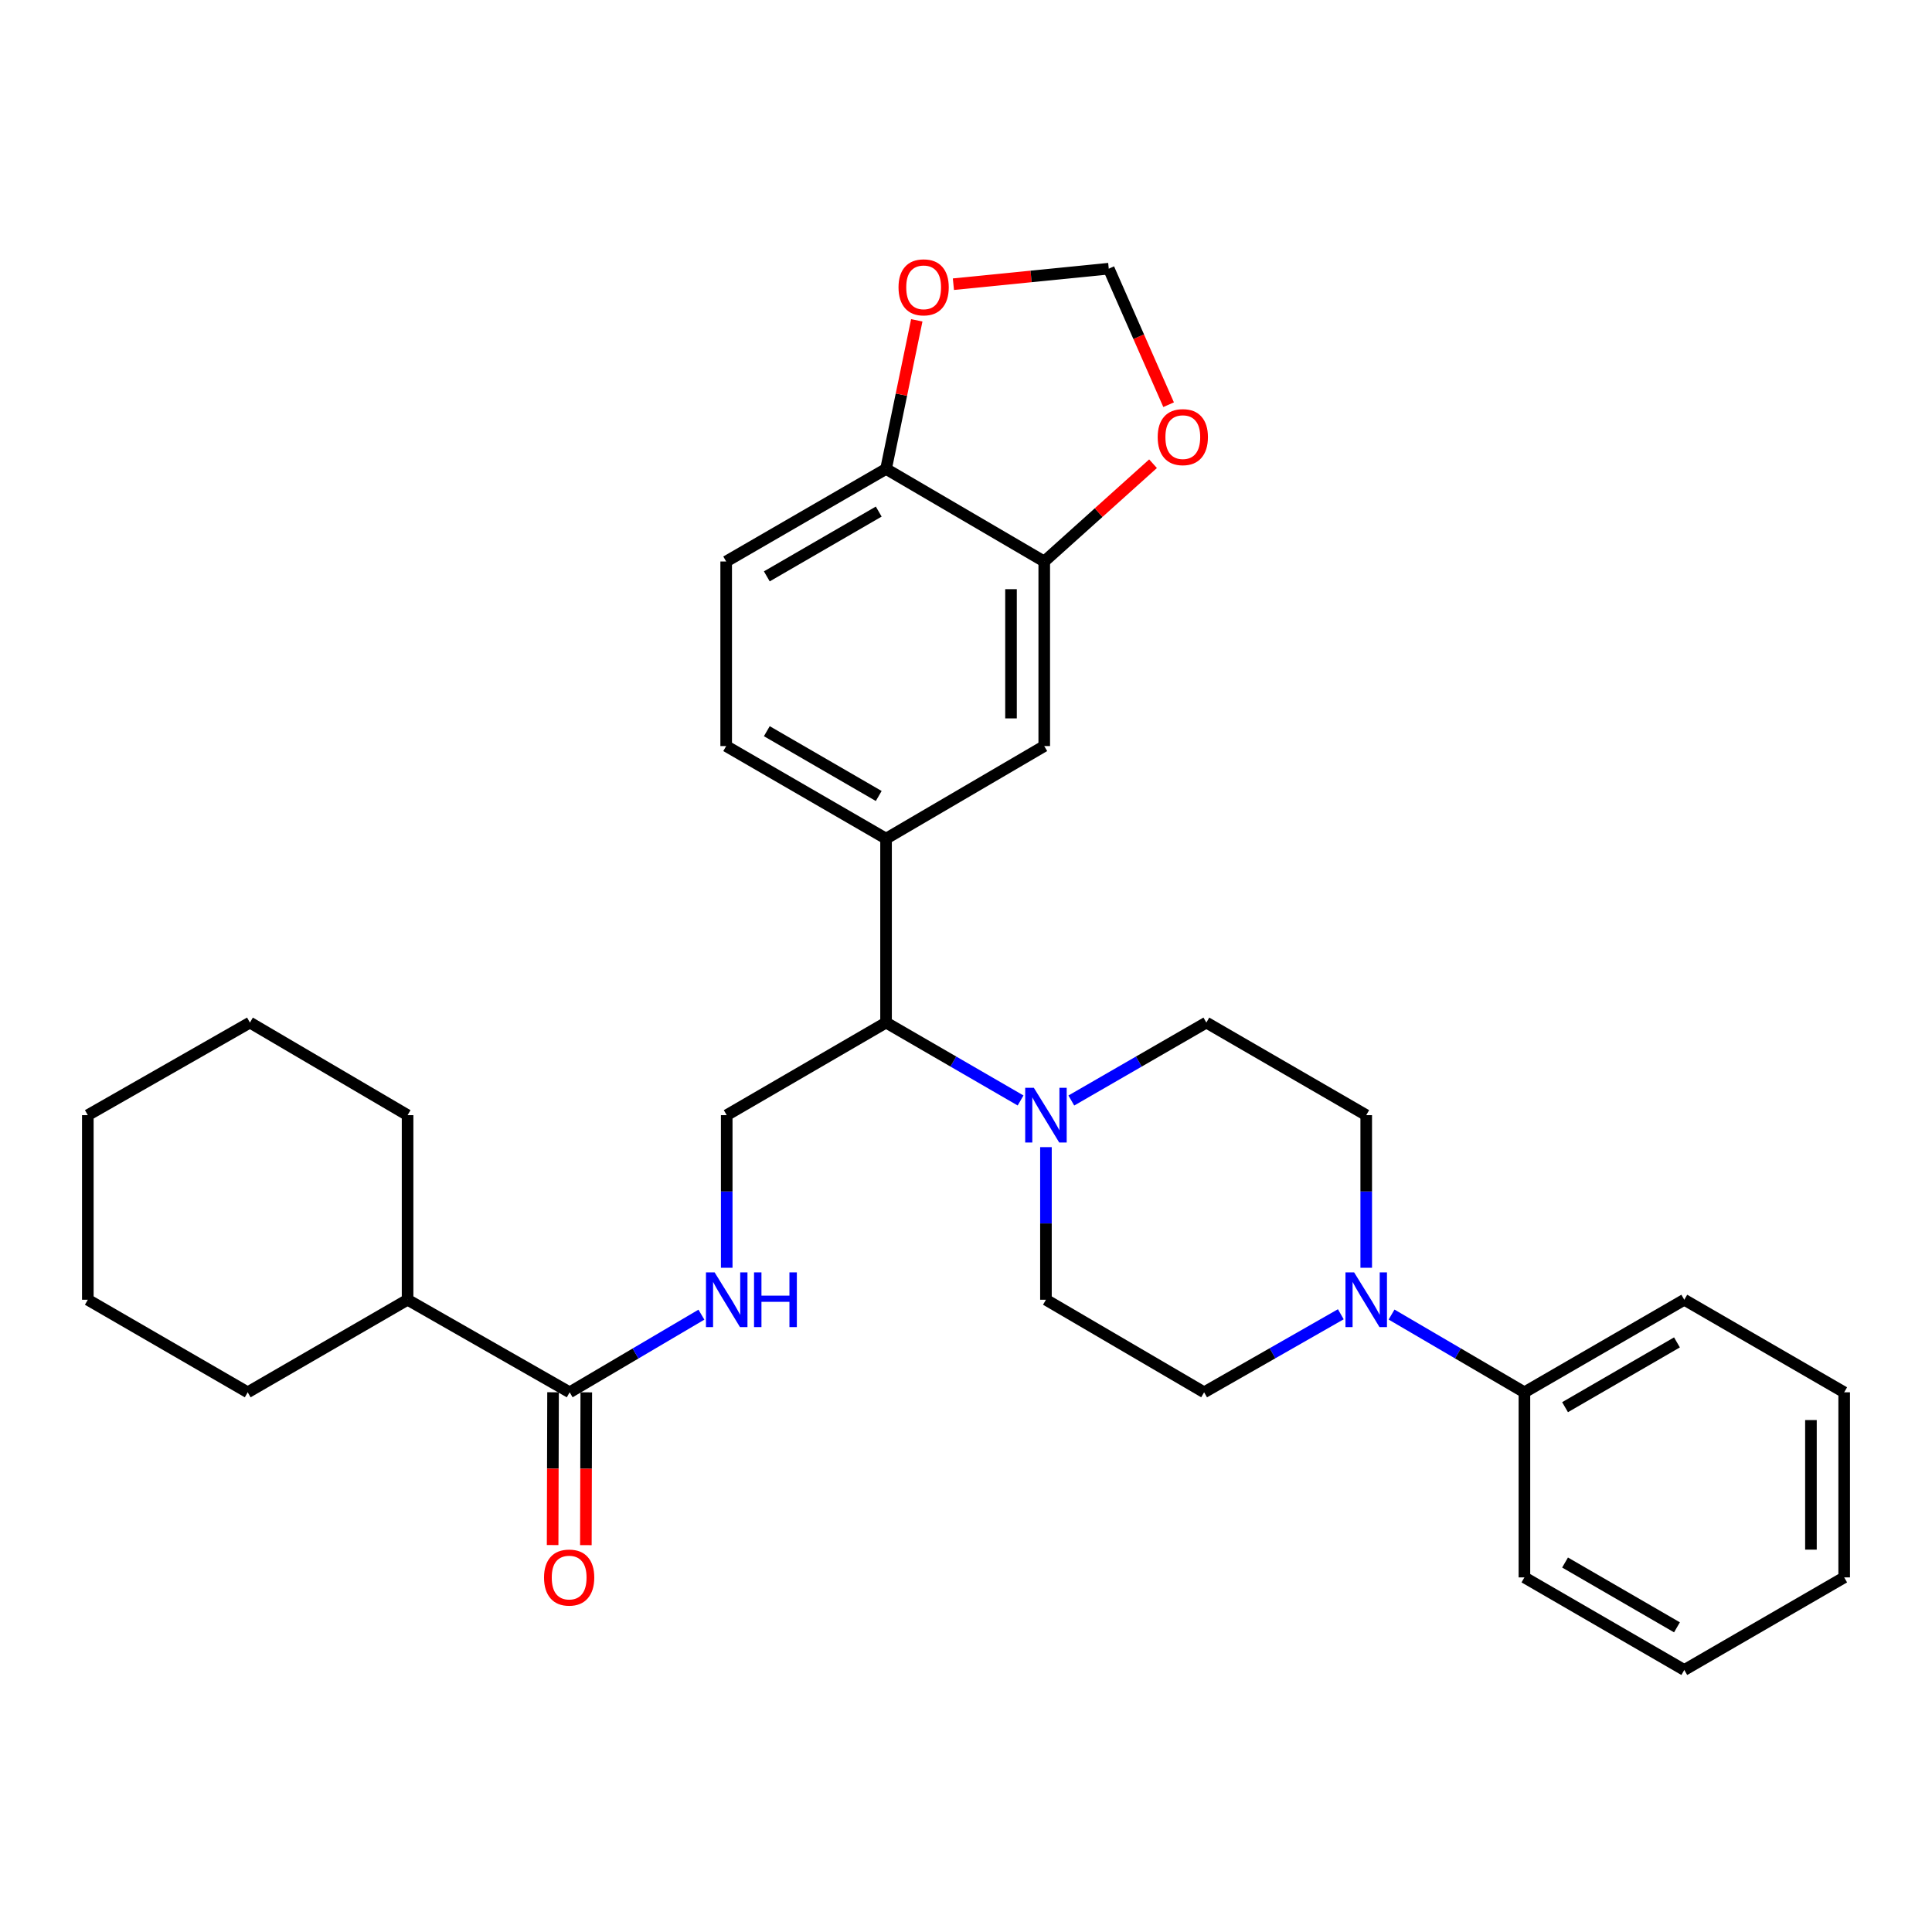 <?xml version='1.0' encoding='iso-8859-1'?>
<svg version='1.1' baseProfile='full'
              xmlns='http://www.w3.org/2000/svg'
                      xmlns:rdkit='http://www.rdkit.org/xml'
                      xmlns:xlink='http://www.w3.org/1999/xlink'
                  xml:space='preserve'
width='1000px' height='1000px' viewBox='0 0 1000 1000'>
<!-- END OF HEADER -->
<rect style='opacity:1.0;fill:#FFFFFF;stroke:none' width='1000' height='1000' x='0' y='0'> </rect>
<path class='bond-3' d='M 528.249,569.603 L 493.435,549.445' style='fill:none;fill-rule:evenodd;stroke:#0000FF;stroke-width:6px;stroke-linecap:butt;stroke-linejoin:miter;stroke-opacity:1' />
<path class='bond-3' d='M 493.435,549.445 L 458.62,529.288' style='fill:none;fill-rule:evenodd;stroke:#000000;stroke-width:6px;stroke-linecap:butt;stroke-linejoin:miter;stroke-opacity:1' />
<path class='bond-11' d='M 541.38,593.754 L 541.38,633.249' style='fill:none;fill-rule:evenodd;stroke:#0000FF;stroke-width:6px;stroke-linecap:butt;stroke-linejoin:miter;stroke-opacity:1' />
<path class='bond-11' d='M 541.38,633.249 L 541.38,672.745' style='fill:none;fill-rule:evenodd;stroke:#000000;stroke-width:6px;stroke-linecap:butt;stroke-linejoin:miter;stroke-opacity:1' />
<path class='bond-12' d='M 554.516,569.624 L 589.461,549.456' style='fill:none;fill-rule:evenodd;stroke:#0000FF;stroke-width:6px;stroke-linecap:butt;stroke-linejoin:miter;stroke-opacity:1' />
<path class='bond-12' d='M 589.461,549.456 L 624.407,529.288' style='fill:none;fill-rule:evenodd;stroke:#000000;stroke-width:6px;stroke-linecap:butt;stroke-linejoin:miter;stroke-opacity:1' />
<path class='bond-0' d='M 707.156,656.196 L 707.156,616.701' style='fill:none;fill-rule:evenodd;stroke:#0000FF;stroke-width:6px;stroke-linecap:butt;stroke-linejoin:miter;stroke-opacity:1' />
<path class='bond-0' d='M 707.156,616.701 L 707.156,577.205' style='fill:none;fill-rule:evenodd;stroke:#000000;stroke-width:6px;stroke-linecap:butt;stroke-linejoin:miter;stroke-opacity:1' />
<path class='bond-16' d='M 720.268,680.416 L 754.652,700.535' style='fill:none;fill-rule:evenodd;stroke:#0000FF;stroke-width:6px;stroke-linecap:butt;stroke-linejoin:miter;stroke-opacity:1' />
<path class='bond-16' d='M 754.652,700.535 L 789.036,720.653' style='fill:none;fill-rule:evenodd;stroke:#000000;stroke-width:6px;stroke-linecap:butt;stroke-linejoin:miter;stroke-opacity:1' />
<path class='bond-31' d='M 694.001,680.256 L 658.625,700.455' style='fill:none;fill-rule:evenodd;stroke:#0000FF;stroke-width:6px;stroke-linecap:butt;stroke-linejoin:miter;stroke-opacity:1' />
<path class='bond-31' d='M 658.625,700.455 L 623.25,720.653' style='fill:none;fill-rule:evenodd;stroke:#000000;stroke-width:6px;stroke-linecap:butt;stroke-linejoin:miter;stroke-opacity:1' />
<path class='bond-1' d='M 458.62,434.083 L 458.62,529.288' style='fill:none;fill-rule:evenodd;stroke:#000000;stroke-width:6px;stroke-linecap:butt;stroke-linejoin:miter;stroke-opacity:1' />
<path class='bond-6' d='M 458.62,434.083 L 540.5,386.165' style='fill:none;fill-rule:evenodd;stroke:#000000;stroke-width:6px;stroke-linecap:butt;stroke-linejoin:miter;stroke-opacity:1' />
<path class='bond-17' d='M 458.62,434.083 L 375.871,386.165' style='fill:none;fill-rule:evenodd;stroke:#000000;stroke-width:6px;stroke-linecap:butt;stroke-linejoin:miter;stroke-opacity:1' />
<path class='bond-17' d='M 454.83,412.006 L 396.905,378.463' style='fill:none;fill-rule:evenodd;stroke:#000000;stroke-width:6px;stroke-linecap:butt;stroke-linejoin:miter;stroke-opacity:1' />
<path class='bond-2' d='M 294.86,720.653 L 328.955,700.559' style='fill:none;fill-rule:evenodd;stroke:#000000;stroke-width:6px;stroke-linecap:butt;stroke-linejoin:miter;stroke-opacity:1' />
<path class='bond-2' d='M 328.955,700.559 L 363.049,680.465' style='fill:none;fill-rule:evenodd;stroke:#0000FF;stroke-width:6px;stroke-linecap:butt;stroke-linejoin:miter;stroke-opacity:1' />
<path class='bond-18' d='M 286.258,720.629 L 286.147,760.175' style='fill:none;fill-rule:evenodd;stroke:#000000;stroke-width:6px;stroke-linecap:butt;stroke-linejoin:miter;stroke-opacity:1' />
<path class='bond-18' d='M 286.147,760.175 L 286.037,799.721' style='fill:none;fill-rule:evenodd;stroke:#FF0000;stroke-width:6px;stroke-linecap:butt;stroke-linejoin:miter;stroke-opacity:1' />
<path class='bond-18' d='M 303.463,720.677 L 303.353,760.223' style='fill:none;fill-rule:evenodd;stroke:#000000;stroke-width:6px;stroke-linecap:butt;stroke-linejoin:miter;stroke-opacity:1' />
<path class='bond-18' d='M 303.353,760.223 L 303.242,799.769' style='fill:none;fill-rule:evenodd;stroke:#FF0000;stroke-width:6px;stroke-linecap:butt;stroke-linejoin:miter;stroke-opacity:1' />
<path class='bond-20' d='M 294.86,720.653 L 210.964,672.745' style='fill:none;fill-rule:evenodd;stroke:#000000;stroke-width:6px;stroke-linecap:butt;stroke-linejoin:miter;stroke-opacity:1' />
<path class='bond-7' d='M 458.62,529.288 L 376.148,577.205' style='fill:none;fill-rule:evenodd;stroke:#000000;stroke-width:6px;stroke-linecap:butt;stroke-linejoin:miter;stroke-opacity:1' />
<path class='bond-4' d='M 540.5,290.626 L 540.5,386.165' style='fill:none;fill-rule:evenodd;stroke:#000000;stroke-width:6px;stroke-linecap:butt;stroke-linejoin:miter;stroke-opacity:1' />
<path class='bond-4' d='M 523.295,304.956 L 523.295,371.834' style='fill:none;fill-rule:evenodd;stroke:#000000;stroke-width:6px;stroke-linecap:butt;stroke-linejoin:miter;stroke-opacity:1' />
<path class='bond-9' d='M 540.5,290.626 L 568.654,265.323' style='fill:none;fill-rule:evenodd;stroke:#000000;stroke-width:6px;stroke-linecap:butt;stroke-linejoin:miter;stroke-opacity:1' />
<path class='bond-9' d='M 568.654,265.323 L 596.809,240.021' style='fill:none;fill-rule:evenodd;stroke:#FF0000;stroke-width:6px;stroke-linecap:butt;stroke-linejoin:miter;stroke-opacity:1' />
<path class='bond-32' d='M 540.5,290.626 L 458.62,242.717' style='fill:none;fill-rule:evenodd;stroke:#000000;stroke-width:6px;stroke-linecap:butt;stroke-linejoin:miter;stroke-opacity:1' />
<path class='bond-5' d='M 376.148,656.196 L 376.148,616.701' style='fill:none;fill-rule:evenodd;stroke:#0000FF;stroke-width:6px;stroke-linecap:butt;stroke-linejoin:miter;stroke-opacity:1' />
<path class='bond-5' d='M 376.148,616.701 L 376.148,577.205' style='fill:none;fill-rule:evenodd;stroke:#000000;stroke-width:6px;stroke-linecap:butt;stroke-linejoin:miter;stroke-opacity:1' />
<path class='bond-8' d='M 458.62,242.717 L 375.871,290.626' style='fill:none;fill-rule:evenodd;stroke:#000000;stroke-width:6px;stroke-linecap:butt;stroke-linejoin:miter;stroke-opacity:1' />
<path class='bond-8' d='M 454.829,264.794 L 396.904,298.33' style='fill:none;fill-rule:evenodd;stroke:#000000;stroke-width:6px;stroke-linecap:butt;stroke-linejoin:miter;stroke-opacity:1' />
<path class='bond-10' d='M 458.62,242.717 L 466.572,204.26' style='fill:none;fill-rule:evenodd;stroke:#000000;stroke-width:6px;stroke-linecap:butt;stroke-linejoin:miter;stroke-opacity:1' />
<path class='bond-10' d='M 466.572,204.26 L 474.524,165.802' style='fill:none;fill-rule:evenodd;stroke:#FF0000;stroke-width:6px;stroke-linecap:butt;stroke-linejoin:miter;stroke-opacity:1' />
<path class='bond-15' d='M 604.871,209.472 L 589.38,174.267' style='fill:none;fill-rule:evenodd;stroke:#FF0000;stroke-width:6px;stroke-linecap:butt;stroke-linejoin:miter;stroke-opacity:1' />
<path class='bond-15' d='M 589.38,174.267 L 573.889,139.063' style='fill:none;fill-rule:evenodd;stroke:#000000;stroke-width:6px;stroke-linecap:butt;stroke-linejoin:miter;stroke-opacity:1' />
<path class='bond-33' d='M 493.48,147.1 L 533.684,143.081' style='fill:none;fill-rule:evenodd;stroke:#FF0000;stroke-width:6px;stroke-linecap:butt;stroke-linejoin:miter;stroke-opacity:1' />
<path class='bond-33' d='M 533.684,143.081 L 573.889,139.063' style='fill:none;fill-rule:evenodd;stroke:#000000;stroke-width:6px;stroke-linecap:butt;stroke-linejoin:miter;stroke-opacity:1' />
<path class='bond-14' d='M 541.38,672.745 L 623.25,720.653' style='fill:none;fill-rule:evenodd;stroke:#000000;stroke-width:6px;stroke-linecap:butt;stroke-linejoin:miter;stroke-opacity:1' />
<path class='bond-13' d='M 624.407,529.288 L 707.156,577.205' style='fill:none;fill-rule:evenodd;stroke:#000000;stroke-width:6px;stroke-linecap:butt;stroke-linejoin:miter;stroke-opacity:1' />
<path class='bond-21' d='M 789.036,720.653 L 871.786,672.745' style='fill:none;fill-rule:evenodd;stroke:#000000;stroke-width:6px;stroke-linecap:butt;stroke-linejoin:miter;stroke-opacity:1' />
<path class='bond-21' d='M 810.07,728.357 L 867.994,694.821' style='fill:none;fill-rule:evenodd;stroke:#000000;stroke-width:6px;stroke-linecap:butt;stroke-linejoin:miter;stroke-opacity:1' />
<path class='bond-22' d='M 789.036,720.653 L 789.036,816.46' style='fill:none;fill-rule:evenodd;stroke:#000000;stroke-width:6px;stroke-linecap:butt;stroke-linejoin:miter;stroke-opacity:1' />
<path class='bond-19' d='M 375.871,386.165 L 375.871,290.626' style='fill:none;fill-rule:evenodd;stroke:#000000;stroke-width:6px;stroke-linecap:butt;stroke-linejoin:miter;stroke-opacity:1' />
<path class='bond-23' d='M 210.964,672.745 L 210.964,577.205' style='fill:none;fill-rule:evenodd;stroke:#000000;stroke-width:6px;stroke-linecap:butt;stroke-linejoin:miter;stroke-opacity:1' />
<path class='bond-24' d='M 210.964,672.745 L 128.214,720.653' style='fill:none;fill-rule:evenodd;stroke:#000000;stroke-width:6px;stroke-linecap:butt;stroke-linejoin:miter;stroke-opacity:1' />
<path class='bond-26' d='M 871.786,672.745 L 954.545,720.653' style='fill:none;fill-rule:evenodd;stroke:#000000;stroke-width:6px;stroke-linecap:butt;stroke-linejoin:miter;stroke-opacity:1' />
<path class='bond-25' d='M 789.036,816.46 L 871.786,864.378' style='fill:none;fill-rule:evenodd;stroke:#000000;stroke-width:6px;stroke-linecap:butt;stroke-linejoin:miter;stroke-opacity:1' />
<path class='bond-25' d='M 810.071,808.758 L 867.996,842.301' style='fill:none;fill-rule:evenodd;stroke:#000000;stroke-width:6px;stroke-linecap:butt;stroke-linejoin:miter;stroke-opacity:1' />
<path class='bond-28' d='M 210.964,577.205 L 129.361,529.288' style='fill:none;fill-rule:evenodd;stroke:#000000;stroke-width:6px;stroke-linecap:butt;stroke-linejoin:miter;stroke-opacity:1' />
<path class='bond-27' d='M 128.214,720.653 L 45.455,672.745' style='fill:none;fill-rule:evenodd;stroke:#000000;stroke-width:6px;stroke-linecap:butt;stroke-linejoin:miter;stroke-opacity:1' />
<path class='bond-29' d='M 871.786,864.378 L 954.545,816.46' style='fill:none;fill-rule:evenodd;stroke:#000000;stroke-width:6px;stroke-linecap:butt;stroke-linejoin:miter;stroke-opacity:1' />
<path class='bond-34' d='M 954.545,720.653 L 954.545,816.46' style='fill:none;fill-rule:evenodd;stroke:#000000;stroke-width:6px;stroke-linecap:butt;stroke-linejoin:miter;stroke-opacity:1' />
<path class='bond-34' d='M 937.34,735.024 L 937.34,802.089' style='fill:none;fill-rule:evenodd;stroke:#000000;stroke-width:6px;stroke-linecap:butt;stroke-linejoin:miter;stroke-opacity:1' />
<path class='bond-30' d='M 45.455,672.745 L 45.455,577.205' style='fill:none;fill-rule:evenodd;stroke:#000000;stroke-width:6px;stroke-linecap:butt;stroke-linejoin:miter;stroke-opacity:1' />
<path class='bond-35' d='M 129.361,529.288 L 45.455,577.205' style='fill:none;fill-rule:evenodd;stroke:#000000;stroke-width:6px;stroke-linecap:butt;stroke-linejoin:miter;stroke-opacity:1' />
<path  class='atom-0' d='M 535.12 563.045
L 544.4 578.045
Q 545.32 579.525, 546.8 582.205
Q 548.28 584.885, 548.36 585.045
L 548.36 563.045
L 552.12 563.045
L 552.12 591.365
L 548.24 591.365
L 538.28 574.965
Q 537.12 573.045, 535.88 570.845
Q 534.68 568.645, 534.32 567.965
L 534.32 591.365
L 530.64 591.365
L 530.64 563.045
L 535.12 563.045
' fill='#0000FF'/>
<path  class='atom-1' d='M 700.896 658.585
L 710.176 673.585
Q 711.096 675.065, 712.576 677.745
Q 714.056 680.425, 714.136 680.585
L 714.136 658.585
L 717.896 658.585
L 717.896 686.905
L 714.016 686.905
L 704.056 670.505
Q 702.896 668.585, 701.656 666.385
Q 700.456 664.185, 700.096 663.505
L 700.096 686.905
L 696.416 686.905
L 696.416 658.585
L 700.896 658.585
' fill='#0000FF'/>
<path  class='atom-6' d='M 369.888 658.585
L 379.168 673.585
Q 380.088 675.065, 381.568 677.745
Q 383.048 680.425, 383.128 680.585
L 383.128 658.585
L 386.888 658.585
L 386.888 686.905
L 383.008 686.905
L 373.048 670.505
Q 371.888 668.585, 370.648 666.385
Q 369.448 664.185, 369.088 663.505
L 369.088 686.905
L 365.408 686.905
L 365.408 658.585
L 369.888 658.585
' fill='#0000FF'/>
<path  class='atom-6' d='M 390.288 658.585
L 394.128 658.585
L 394.128 670.625
L 408.608 670.625
L 408.608 658.585
L 412.448 658.585
L 412.448 686.905
L 408.608 686.905
L 408.608 673.825
L 394.128 673.825
L 394.128 686.905
L 390.288 686.905
L 390.288 658.585
' fill='#0000FF'/>
<path  class='atom-10' d='M 599.219 226.251
Q 599.219 219.451, 602.579 215.651
Q 605.939 211.851, 612.219 211.851
Q 618.499 211.851, 621.859 215.651
Q 625.219 219.451, 625.219 226.251
Q 625.219 233.131, 621.819 237.051
Q 618.419 240.931, 612.219 240.931
Q 605.979 240.931, 602.579 237.051
Q 599.219 233.171, 599.219 226.251
M 612.219 237.731
Q 616.539 237.731, 618.859 234.851
Q 621.219 231.931, 621.219 226.251
Q 621.219 220.691, 618.859 217.891
Q 616.539 215.051, 612.219 215.051
Q 607.899 215.051, 605.539 217.851
Q 603.219 220.651, 603.219 226.251
Q 603.219 231.971, 605.539 234.851
Q 607.899 237.731, 612.219 237.731
' fill='#FF0000'/>
<path  class='atom-11' d='M 465.072 148.72
Q 465.072 141.92, 468.432 138.12
Q 471.792 134.32, 478.072 134.32
Q 484.352 134.32, 487.712 138.12
Q 491.072 141.92, 491.072 148.72
Q 491.072 155.6, 487.672 159.52
Q 484.272 163.4, 478.072 163.4
Q 471.832 163.4, 468.432 159.52
Q 465.072 155.64, 465.072 148.72
M 478.072 160.2
Q 482.392 160.2, 484.712 157.32
Q 487.072 154.4, 487.072 148.72
Q 487.072 143.16, 484.712 140.36
Q 482.392 137.52, 478.072 137.52
Q 473.752 137.52, 471.392 140.32
Q 469.072 143.12, 469.072 148.72
Q 469.072 154.44, 471.392 157.32
Q 473.752 160.2, 478.072 160.2
' fill='#FF0000'/>
<path  class='atom-19' d='M 281.593 816.54
Q 281.593 809.74, 284.953 805.94
Q 288.313 802.14, 294.593 802.14
Q 300.873 802.14, 304.233 805.94
Q 307.593 809.74, 307.593 816.54
Q 307.593 823.42, 304.193 827.34
Q 300.793 831.22, 294.593 831.22
Q 288.353 831.22, 284.953 827.34
Q 281.593 823.46, 281.593 816.54
M 294.593 828.02
Q 298.913 828.02, 301.233 825.14
Q 303.593 822.22, 303.593 816.54
Q 303.593 810.98, 301.233 808.18
Q 298.913 805.34, 294.593 805.34
Q 290.273 805.34, 287.913 808.14
Q 285.593 810.94, 285.593 816.54
Q 285.593 822.26, 287.913 825.14
Q 290.273 828.02, 294.593 828.02
' fill='#FF0000'/>
</svg>
